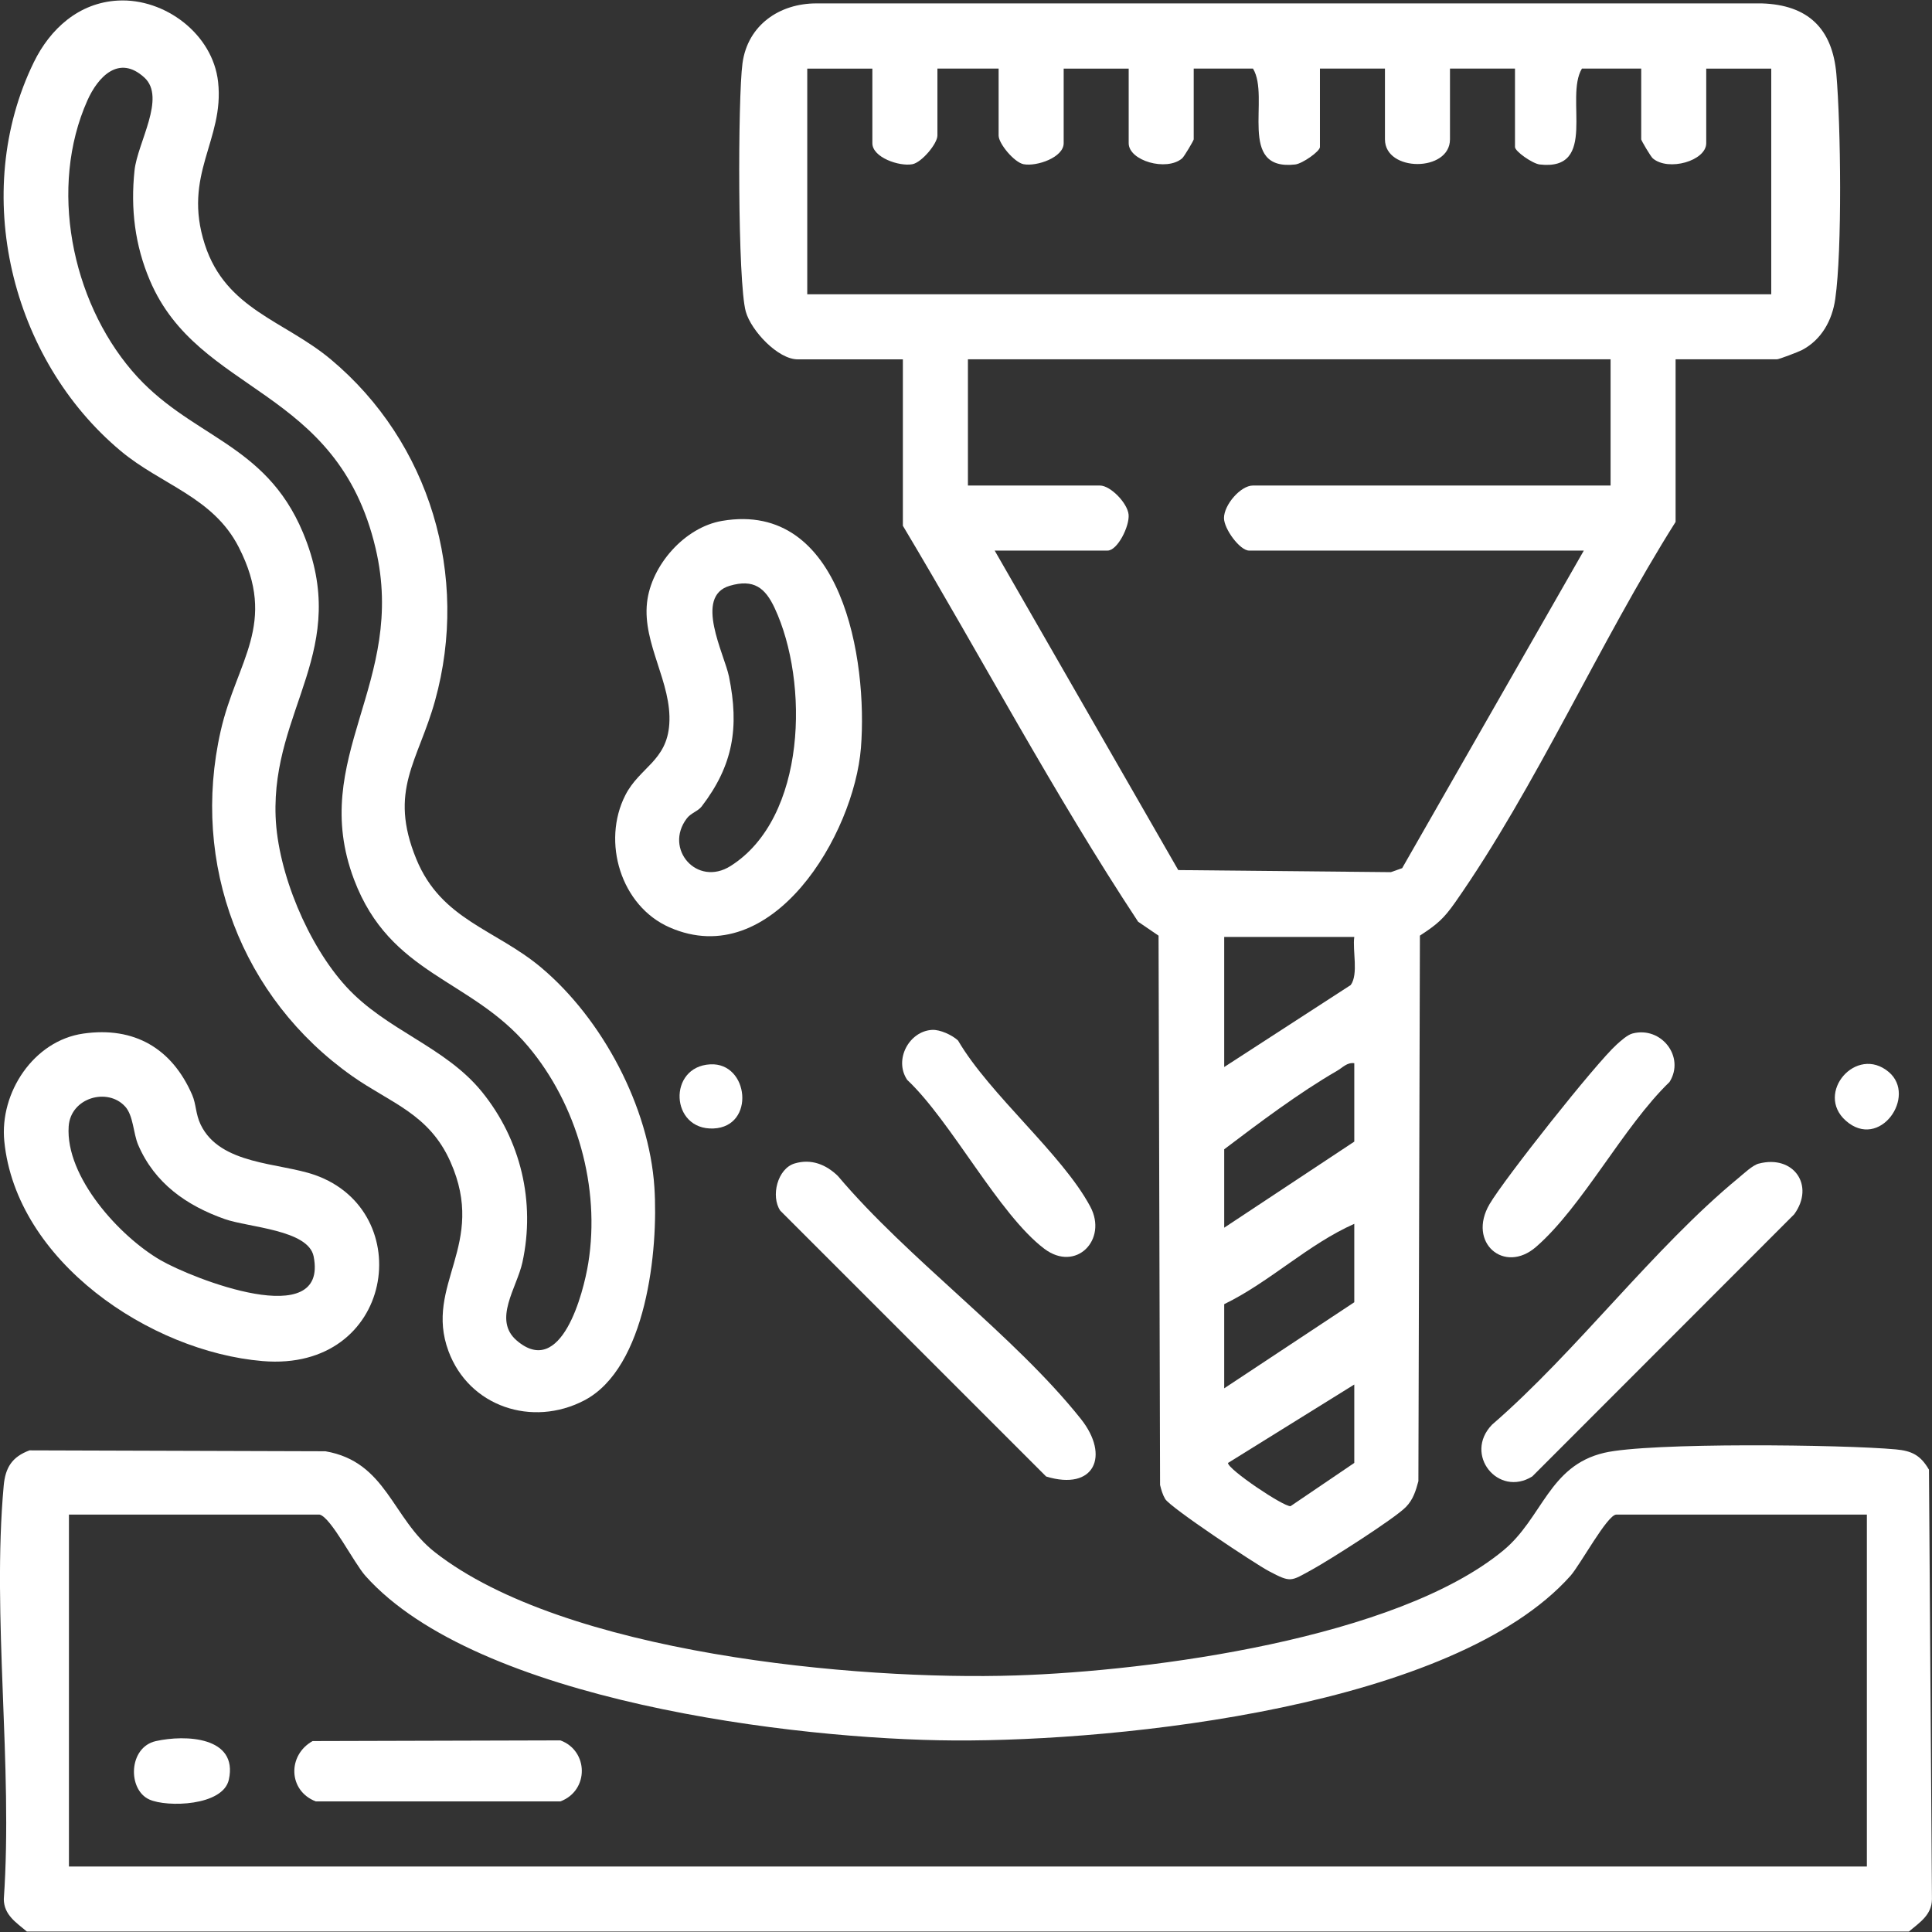 <?xml version="1.0" encoding="UTF-8"?> <svg xmlns="http://www.w3.org/2000/svg" id="katman_1" version="1.1" viewBox="0 0 512 512"><rect x="0" y="0" width="512" height="512" fill="#333333" stroke="none"/><defs><style> .st0 { fill: #fff; } </style></defs><path class="st0" d="M505.89,511.88H7.12c-2.82-2.39-6.07-4.38-6.11-8.59,2.45-35.28-3.18-74.78-.03-109.56.44-4.8,2.2-7.65,6.85-9.37l78.41.24c16.25,2.8,17.6,17.81,29.01,26.75,34.26,26.82,111.45,34.04,153.97,32.66,35.97-1.16,100.85-9.8,129.12-33.08,10.48-8.63,12.07-22.47,26.8-25.92,11.94-2.8,63.36-2.19,77.25-.91,4.28.39,6.58,1.55,8.81,5.38l.79,113.81c-.04,4.21-3.28,6.2-6.11,8.59ZM84.67,401.38H18.27v93.27h476.47v-93.27h-66.4c-2.37,0-9.57,13.33-12.15,16.23-30.95,34.71-119.05,43.87-163.28,43.63-42.32-.23-126.54-10.5-156.08-43.63-3.05-3.42-9.13-15.55-12.15-16.23Z"></path><path class="st0" d="M444.05,95.22v43.09c-20.13,31.88-36.93,70.15-58.38,100.78-3.1,4.42-4.82,5.88-9.38,8.86l-.4,144.57c-.68,2.54-1.39,4.89-3.3,6.84-3.04,3.12-20.38,14.14-24.93,16.63-5.64,3.09-5.48,3.5-11.37.39-3.75-1.98-26.12-16.84-27.5-19.13-.68-1.14-1.05-2.43-1.36-3.71l-.4-145.58-5.42-3.7c-22.31-33.81-41.49-70.05-62.34-104.93v-44.1h-27.88c-5.23,0-12.31-7.58-13.74-12.62-2.18-7.68-2.14-56.59-.88-65.86,1.38-10.11,9.81-15.88,19.64-15.85h250.49c12.24.39,18.72,6.66,19.76,18.76,1.17,13.62,1.57,46.55-.3,59.58-.81,5.67-3.64,10.79-8.79,13.51-.95.5-6.11,2.47-6.66,2.47h-26.86ZM231.16,18.18h-17.23v59.81h255.47V18.18h-17.23v19.77c0,4.66-10.01,7.55-14.16,4.02-.55-.47-3.07-4.74-3.07-5.04v-18.75h-15.71c-4.66,7.64,4.37,27.18-11.19,25.41-1.9-.22-6.55-3.47-6.55-4.63v-20.78h-17.23v18.75c0,8.72-17.23,8.72-17.23,0v-18.75h-17.23v20.78c0,1.16-4.65,4.41-6.55,4.63-15.56,1.77-6.53-17.77-11.19-25.41h-15.71v18.75c0,.3-2.52,4.57-3.07,5.04-4.15,3.53-14.16.63-14.16-4.02v-19.77h-17.23v19.77c0,3.77-7.11,6.22-10.61,5.57-2.48-.46-6.63-5.46-6.63-7.6v-17.74h-16.22v17.74c0,2.14-4.15,7.13-6.63,7.6-3.5.65-10.61-1.8-10.61-5.57v-19.77ZM426.82,95.22h-170.31v33.45h34.98c2.81,0,7.31,4.66,7.6,7.7s-2.92,9.54-5.58,9.54h-29.91l48.65,84.67,56.34.55,3-1.06,48.14-84.16h-88.71c-2.43,0-6.65-5.74-6.65-8.62,0-3.53,4.43-8.62,7.66-8.62h94.79v-33.45ZM358.9,248.3h-34.47v34.47l33.53-21.73c2.09-2.91.44-9.09.94-12.74ZM358.9,281.76c-1.92-.27-3.1,1.18-4.57,2.02-10.1,5.84-20.56,13.72-29.9,20.79v20.78l34.47-22.81v-20.78ZM358.9,324.33c-12.28,5.44-22.32,15.37-34.47,21.29v22.3l34.47-22.81v-20.78ZM358.9,366.91l-33.47,20.79c0,1.73,14.73,11.62,16.58,11.45l16.89-11.46v-20.78Z"></path><path class="st0" d="M31.25.15c12.44-.67,25.16,8.88,26.55,21.57,1.7,15.45-9.53,24.49-3.52,43.06,5.58,17.26,21.07,20.16,33.4,30.47,26.28,21.98,36.78,57.38,27.62,90.41-4.48,16.16-12.47,23.77-4.96,42.03,6.63,16.14,20.99,18.56,33.1,28.74,16.21,13.63,28.59,36.94,29.98,58.21,1.09,16.56-2.09,47.9-18.62,56.5-13.73,7.14-30.48,1.68-35.95-13.08-6.53-17.64,10.33-28.13.51-50.19-5.66-12.72-15.84-15.53-25.99-22.67-29.37-20.68-42.88-56.27-34.89-91.48,4.22-18.61,15.2-28.37,4.78-48.73-6.81-13.3-20.49-16.46-31.28-25.49C2.88,95.18-7.92,51.08,8.97,16.48,13.3,7.63,20.89.71,31.25.15ZM38.23,20.53c-6.68-6.11-12.25-.23-15.07,6.09-10.25,22.98-4.24,52.86,11.83,71.66,15.14,17.73,35.19,18.67,45.31,42.89,12.93,30.97-8.33,46.59-7.26,75.2.56,14.95,8.65,34.15,18.73,45.13,10.68,11.64,26.18,15.79,35.98,27.89,10.28,12.7,14.18,29.15,10.7,45.13-1.47,6.76-7.9,15.23-1.53,20.72,11.85,10.19,17.7-12.58,18.98-20.5,3.23-20.03-2.92-42.01-15.99-57.5-15.18-17.98-36.49-18.74-46.08-44.14-12.25-32.41,14.15-51.99,5.7-87.82-10.15-43.02-46.87-40.54-59.81-70.97-3.97-9.33-5.14-18.98-4.07-29.13.78-7.39,8.44-19.29,2.6-24.64Z"></path><path class="st0" d="M22.08,273.91c13.54-1.94,23.52,3.97,28.85,16.25,1.07,2.46.89,5.05,2.25,7.88,5.16,10.72,20.87,10.05,30.25,13.34,27.39,9.62,21.09,52.26-13.84,49.32-29.88-2.51-65.31-26.48-68.45-58.27-1.27-12.86,7.76-26.63,20.94-28.52ZM33.15,293.23c-4.62-5.09-14.43-2.37-14.95,5.27-.9,13.38,13.51,29.21,24.38,35.48,8.38,4.84,44.52,19.13,40.54-1.01-1.4-7.09-17.23-7.67-23.55-9.9-10.1-3.56-18.58-9.48-22.94-19.64-1.34-3.12-1.25-7.75-3.48-10.21Z"></path><path class="st0" d="M191.36,138.04c31.87-5.44,38.63,36.92,36.8,60.11-1.82,23-23.47,59.58-50.73,47.61-12.91-5.67-18.01-22.67-11.71-35.03,3.78-7.4,10.99-9.03,11.65-18.85.74-10.95-7.12-21.19-5.9-32.18,1.09-9.87,9.95-19.97,19.89-21.66ZM193.35,155.25c-9.5,2.83-1.38,18.06-.16,24.06,2.75,13.46,1.11,23.51-7.25,34.42-.94,1.23-2.86,1.74-3.93,3.16-6.12,8.05,2.7,18.23,11.6,12.61,20.19-12.75,20.82-48.81,11.68-68.36-2.49-5.33-5.51-7.8-11.94-5.89Z"></path><path class="st0" d="M466.09,308.37c9.23-2.42,14.95,5.78,9.39,13.43l-69.41,69.47c-9.03,5.62-18.29-5.83-10.67-13.71,22.46-19.44,42.75-46.8,65.36-65.42,1.4-1.15,3.69-3.35,5.34-3.78Z"></path><path class="st0" d="M210.59,308.33c4.41-1.32,8.34.29,11.46,3.32,18.62,22.07,46.74,42.21,64.38,64.37,7.81,9.81,3.57,19.17-9.19,15.27l-70.46-70.45c-2.58-3.84-.73-11.16,3.81-12.51Z"></path><path class="st0" d="M247.03,272.93c2.08-.11,5.29,1.35,6.86,2.82,8.41,14.37,27.61,30.09,35.05,44.02,4.68,8.76-3.8,17.49-12.18,11.17-12.07-9.11-24.62-33.72-36.34-44.76-3.6-5.33.51-12.93,6.61-13.25Z"></path><path class="st0" d="M432.66,273.88c7.58-1.96,13.97,6.18,9.78,12.86-12.23,11.79-23.03,32.98-35.37,43.7-8.41,7.31-18.29-1.12-12.33-11.32,3.91-6.69,28.17-37.35,33.71-42.32,1.11-.99,2.82-2.56,4.2-2.92Z"></path><path class="st0" d="M188.23,282.06c10.26-.54,12.03,16.53.84,17-11.46.48-12.17-16.41-.84-17Z"></path><path class="st0" d="M500.54,284.09c7.56,6.38-2.42,20.86-11.39,12.9-8.23-7.31,2.8-20.15,11.39-12.9Z"></path><path class="st0" d="M82.85,461.4l65.66-.18c7.49,2.75,7.65,13.3,0,16.17h-64.83c-7.32-2.82-7.53-12.26-.83-15.99Z"></path><path class="st0" d="M41.3,461.41c7.84-1.75,21.84-1.2,19.35,10.2-1.53,7.03-16.4,7.39-21.07,5.28-5.84-2.63-5.54-13.86,1.72-15.48Z"></path></svg> 